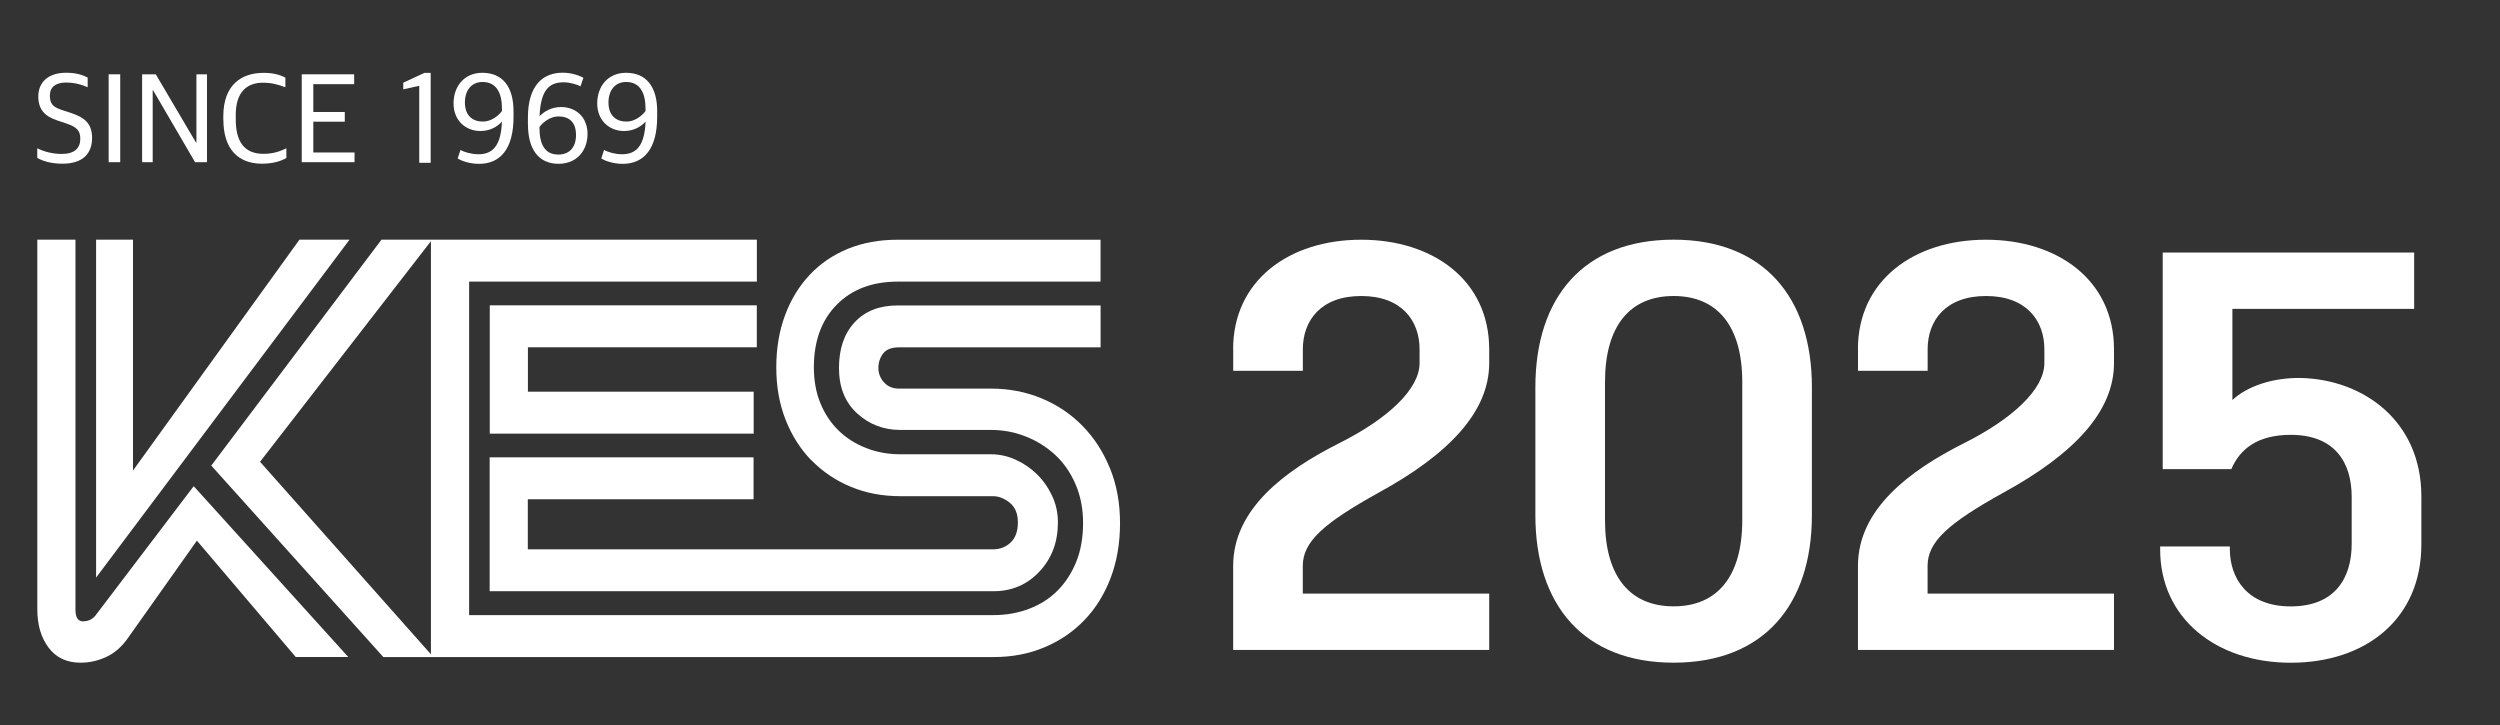 <?xml version="1.0" encoding="UTF-8" standalone="no"?>
<svg xmlns="http://www.w3.org/2000/svg" id="Layer_1" version="1.1" viewBox="0 0 479.72 139.15">
    
  <rect x="0" y="0" width="479.72" height="139.15" fill="#333333" stroke="none"/>
    
  <!-- Generator: Adobe Illustrator 29.8.1, SVG Export Plug-In . SVG Version: 2.1.1 Build 2)  -->
    
  <defs>
        
    <style>
      .st0 {
        fill: #fff;
      }
    </style>
      
  </defs>
    
  <path class="st0" d="M415,48.45v41.57h13.17c1.67-3.93,5.11-6.58,11.4-6.58,8.45,0,11.69,5.3,11.69,11.89v9.04c0,6.59-3.24,11.99-11.69,11.99s-11.69-5.5-11.69-11.01v-.49h-13.37v.59c0,13.17,10.71,21.72,25.06,21.72s25.06-8.35,25.06-22.7v-9.24c0-14.35-11.01-22.4-23.09-22.7-5.4-.1-10.32,1.57-13.17,4.23v-17.49h34.88v-10.81h-48.25M236.64,67.02v4.13h13.36v-4.13c0-5.5,3.44-10.22,11.2-10.22s11.2,4.72,11.2,10.22v2.65c0,5.01-6.09,10.71-15.53,15.43-10.32,5.21-20.24,12.58-20.24,23.49v16.12h49.13v-10.81h-35.77v-5.31c0-4.62,3.93-8.16,14.55-14.05,13.66-7.47,21.22-15.63,21.22-24.86v-2.65c0-13.27-10.81-21.03-24.57-21.03s-24.57,7.76-24.57,21.03M307.98,99.84v-26.53c0-10.81,4.82-16.51,13.17-16.51s13.17,5.7,13.17,16.51v26.53c0,10.81-4.82,16.51-13.17,16.51s-13.17-5.7-13.17-16.51M294.62,74.29v24.57c0,17.2,9.24,28.3,26.53,28.3s26.53-11.1,26.53-28.3v-24.57c0-17.2-9.23-28.3-26.53-28.3s-26.53,11.1-26.53,28.3M356.53,67.02v4.13h13.36v-4.13c0-5.5,3.44-10.22,11.2-10.22s11.2,4.72,11.2,10.22v2.65c0,5.01-6.09,10.71-15.53,15.43-10.32,5.21-20.24,12.58-20.24,23.49v16.12h49.13v-10.81h-35.77v-5.31c0-4.62,3.93-8.16,14.54-14.05,13.66-7.47,21.23-15.63,21.23-24.86v-2.65c0-13.27-10.81-21.03-24.57-21.03s-24.57,7.76-24.57,21.03"/>
    
  <polyline class="st0" points="145.22 66.64 145.22 58.59 93.98 58.59 93.98 83.21 144.62 83.21 144.62 75.16 101.3 75.16 101.3 66.64 145.22 66.64"/>
    
  <polyline class="st0" points="57.46 45.99 25.52 90.29 25.52 45.99 18.44 45.99 18.44 110.83 67.07 45.99 57.46 45.99"/>
    
  <path class="st0" d="M18.56,117.79c-.64.96-1.52,1.44-2.64,1.44-.96,0-1.44-.76-1.44-2.28V45.99h-7.32v70.96c0,2.96.72,5.4,2.16,7.32,1.44,1.92,3.48,2.89,6.12,2.89,1.76,0,3.44-.38,5.05-1.15,1.6-.76,3-2.02,4.2-3.78l13.09-18.49,18.97,22.33h10.08l-29.66-32.78-18.61,24.5"/>
    
  <path class="st0" d="M155.76,88.37c2.12,2.16,4.62,3.84,7.5,5.04,2.88,1.2,6.04,1.8,9.48,1.8h17.78c1.12,0,2.2.42,3.24,1.26,1.04.84,1.56,2.1,1.56,3.78s-.46,2.96-1.38,3.84c-.92.88-2.06,1.32-3.42,1.32h-89.24v-9.61h43.32v-8.04h-50.64v25.69h96.68c3.52,0,6.46-1.26,8.82-3.78,2.37-2.52,3.54-5.66,3.54-9.42,0-1.84-.38-3.57-1.14-5.16-.76-1.6-1.74-2.98-2.94-4.14-1.2-1.16-2.56-2.08-4.08-2.76-1.52-.68-3.08-1.02-4.68-1.02h-17.43c-2.32,0-4.5-.4-6.54-1.2-2.04-.8-3.8-1.92-5.28-3.36-1.48-1.44-2.64-3.18-3.48-5.22-.84-2.04-1.26-4.34-1.26-6.9,0-5.04,1.46-9.05,4.38-12.01,2.92-2.96,6.82-4.44,11.71-4.44h38.92v-8.04h-38.92c-3.52,0-6.71.58-9.55,1.74-2.84,1.16-5.29,2.82-7.32,4.98-2.04,2.16-3.62,4.74-4.74,7.75-1.12,3-1.69,6.34-1.69,10.03s.6,7.04,1.8,10.08c1.2,3.04,2.86,5.64,4.98,7.8"/>
    
  <path class="st0" d="M212.99,89.88c-1.28-3.16-3.04-5.89-5.28-8.17-2.24-2.28-4.86-4.04-7.87-5.28-3-1.24-6.23-1.86-9.67-1.86h-17.66c-1.2,0-2.16-.4-2.88-1.2-.72-.8-1.08-1.72-1.08-2.76s.3-1.96.9-2.76c.6-.8,1.62-1.2,3.06-1.2h38.68v-8.04h-38.92c-3.52,0-6.28,1.08-8.28,3.24-2.01,2.16-3,5.08-3,8.76s1.16,6.59,3.48,8.71c2.32,2.12,5.08,3.18,8.29,3.18h17.42c2.32,0,4.54.42,6.66,1.26,2.12.84,4.01,2.02,5.65,3.54,1.64,1.52,2.94,3.4,3.9,5.64.96,2.24,1.44,4.72,1.44,7.44s-.44,5.29-1.32,7.44c-.88,2.16-2.08,4.01-3.6,5.53-1.52,1.52-3.34,2.68-5.46,3.48-2.12.8-4.39,1.2-6.78,1.2h-100.65v-64h55.21v-8.04h-72.03l-32.66,43.35,33.02,36.74h117.11c3.52,0,6.76-.62,9.72-1.86,2.96-1.24,5.53-2.98,7.68-5.22,2.17-2.24,3.84-4.94,5.05-8.11,1.2-3.16,1.8-6.66,1.8-10.51s-.64-7.34-1.92-10.5M49.9,88.61l32.79-42.33v79.27l-32.79-36.94Z"/>
    
  <path class="st0" d="M7.15,30.32v-1.87c1.3.66,2.95,1.09,4.72,1.09,2.45,0,3.54-1.13,3.54-2.91,0-1.58-.71-2.27-2.67-2.93l-1.75-.59c-2.27-.76-3.64-1.98-3.64-4.61s1.8-4.54,5.34-4.54c2.03,0,3.19.45,4.13.92v1.86c-1.02-.45-2.36-.9-4.2-.9-1.94,0-3.05.9-3.05,2.46s.52,2.22,2.31,2.81l1.75.57c2.48.83,4.04,1.94,4.04,4.77,0,2.98-1.73,4.96-5.69,4.96-2.13,0-3.71-.47-4.84-1.11"/>
    
  <rect class="st0" height="16.86" width="2.22" x="20.85" y="14.26"/>
    
  <polyline class="st0" points="27.27 14.26 29.89 14.26 37.62 27.37 37.69 27.37 37.69 14.26 39.72 14.26 39.72 31.12 37.43 31.12 29.37 17.31 29.3 17.31 29.3 31.12 27.27 31.12 27.27 14.26"/>
    
  <path class="st0" d="M42.85,22.93v-.59c0-6.07,3.47-8.36,7.75-8.36,1.77,0,3.12.36,4.16.92v1.84c-1.42-.52-2.65-.87-4.32-.87-3,0-5.2,1.75-5.2,6.12v.92c0,4.16,1.54,6.61,5.32,6.61,2.03,0,3.33-.57,4.39-1.06v1.86c-1.18.68-2.76,1.09-4.7,1.09-4.51,0-7.39-2.76-7.39-8.48"/>
    
  <polyline class="st0" points="57.9 14.26 67.96 14.26 67.96 16.15 60.12 16.15 60.12 21.49 66.16 21.49 66.16 23.35 60.12 23.35 60.12 29.26 68.03 29.26 68.03 31.12 57.9 31.12 57.9 14.26"/>
    
  <polyline class="st0" points="80.45 16.46 77.38 17.14 77.38 15.87 81.44 13.98 82.64 13.98 82.64 31.24 80.45 31.24 80.45 16.46"/>
    
  <path class="st0" d="M98.54,21.37v1.09c0,6.05-2.5,8.98-6.61,8.98-1.72,0-3.33-.52-4.11-1.04l.54-1.63c.73.43,2.13.83,3.45.83,2.72,0,4.32-1.61,4.51-6.26-.92.99-2.29,1.8-4.14,1.8-2.86,0-5.15-2.05-5.15-5.29s2.01-5.88,5.53-5.88c3.83,0,5.98,2.6,5.98,7.42M89.21,19.65c0,2.57,1.49,3.68,3.47,3.68,1.54,0,2.96-1.09,3.64-2.03v-.47c0-3.07-1.11-5.1-3.73-5.1-2.13,0-3.38,1.63-3.38,3.92Z"/>
    
  <path class="st0" d="M101.3,23.87v-1.3c0-6.07,2.76-8.62,6.68-8.62,1.7,0,3.28.57,3.97.99l-.56,1.63c-.64-.36-2.1-.78-3.19-.78-2.81,0-4.44,1.42-4.67,6.5.9-.9,2.29-1.75,4.13-1.75,2.86,0,5.08,1.94,5.08,5.15s-2.06,5.74-5.55,5.74c-3.85,0-5.88-2.79-5.88-7.56M110.53,25.91c0-2.57-1.42-3.57-3.38-3.57-1.53,0-2.95,1.09-3.63,2.03v.19c0,3.09,1.01,5.1,3.61,5.1,2.13,0,3.4-1.39,3.4-3.75Z"/>
    
  <path class="st0" d="M126.1,21.37v1.09c0,6.05-2.51,8.98-6.61,8.98-1.72,0-3.33-.52-4.11-1.04l.54-1.63c.73.43,2.13.83,3.45.83,2.72,0,4.32-1.61,4.51-6.26-.92.99-2.29,1.8-4.13,1.8-2.86,0-5.15-2.05-5.15-5.29s2.01-5.88,5.53-5.88c3.83,0,5.98,2.6,5.98,7.42M116.76,19.65c0,2.57,1.49,3.68,3.47,3.68,1.54,0,2.96-1.09,3.64-2.03v-.47c0-3.07-1.11-5.1-3.73-5.1-2.13,0-3.38,1.63-3.38,3.92Z"/>
  
</svg>
